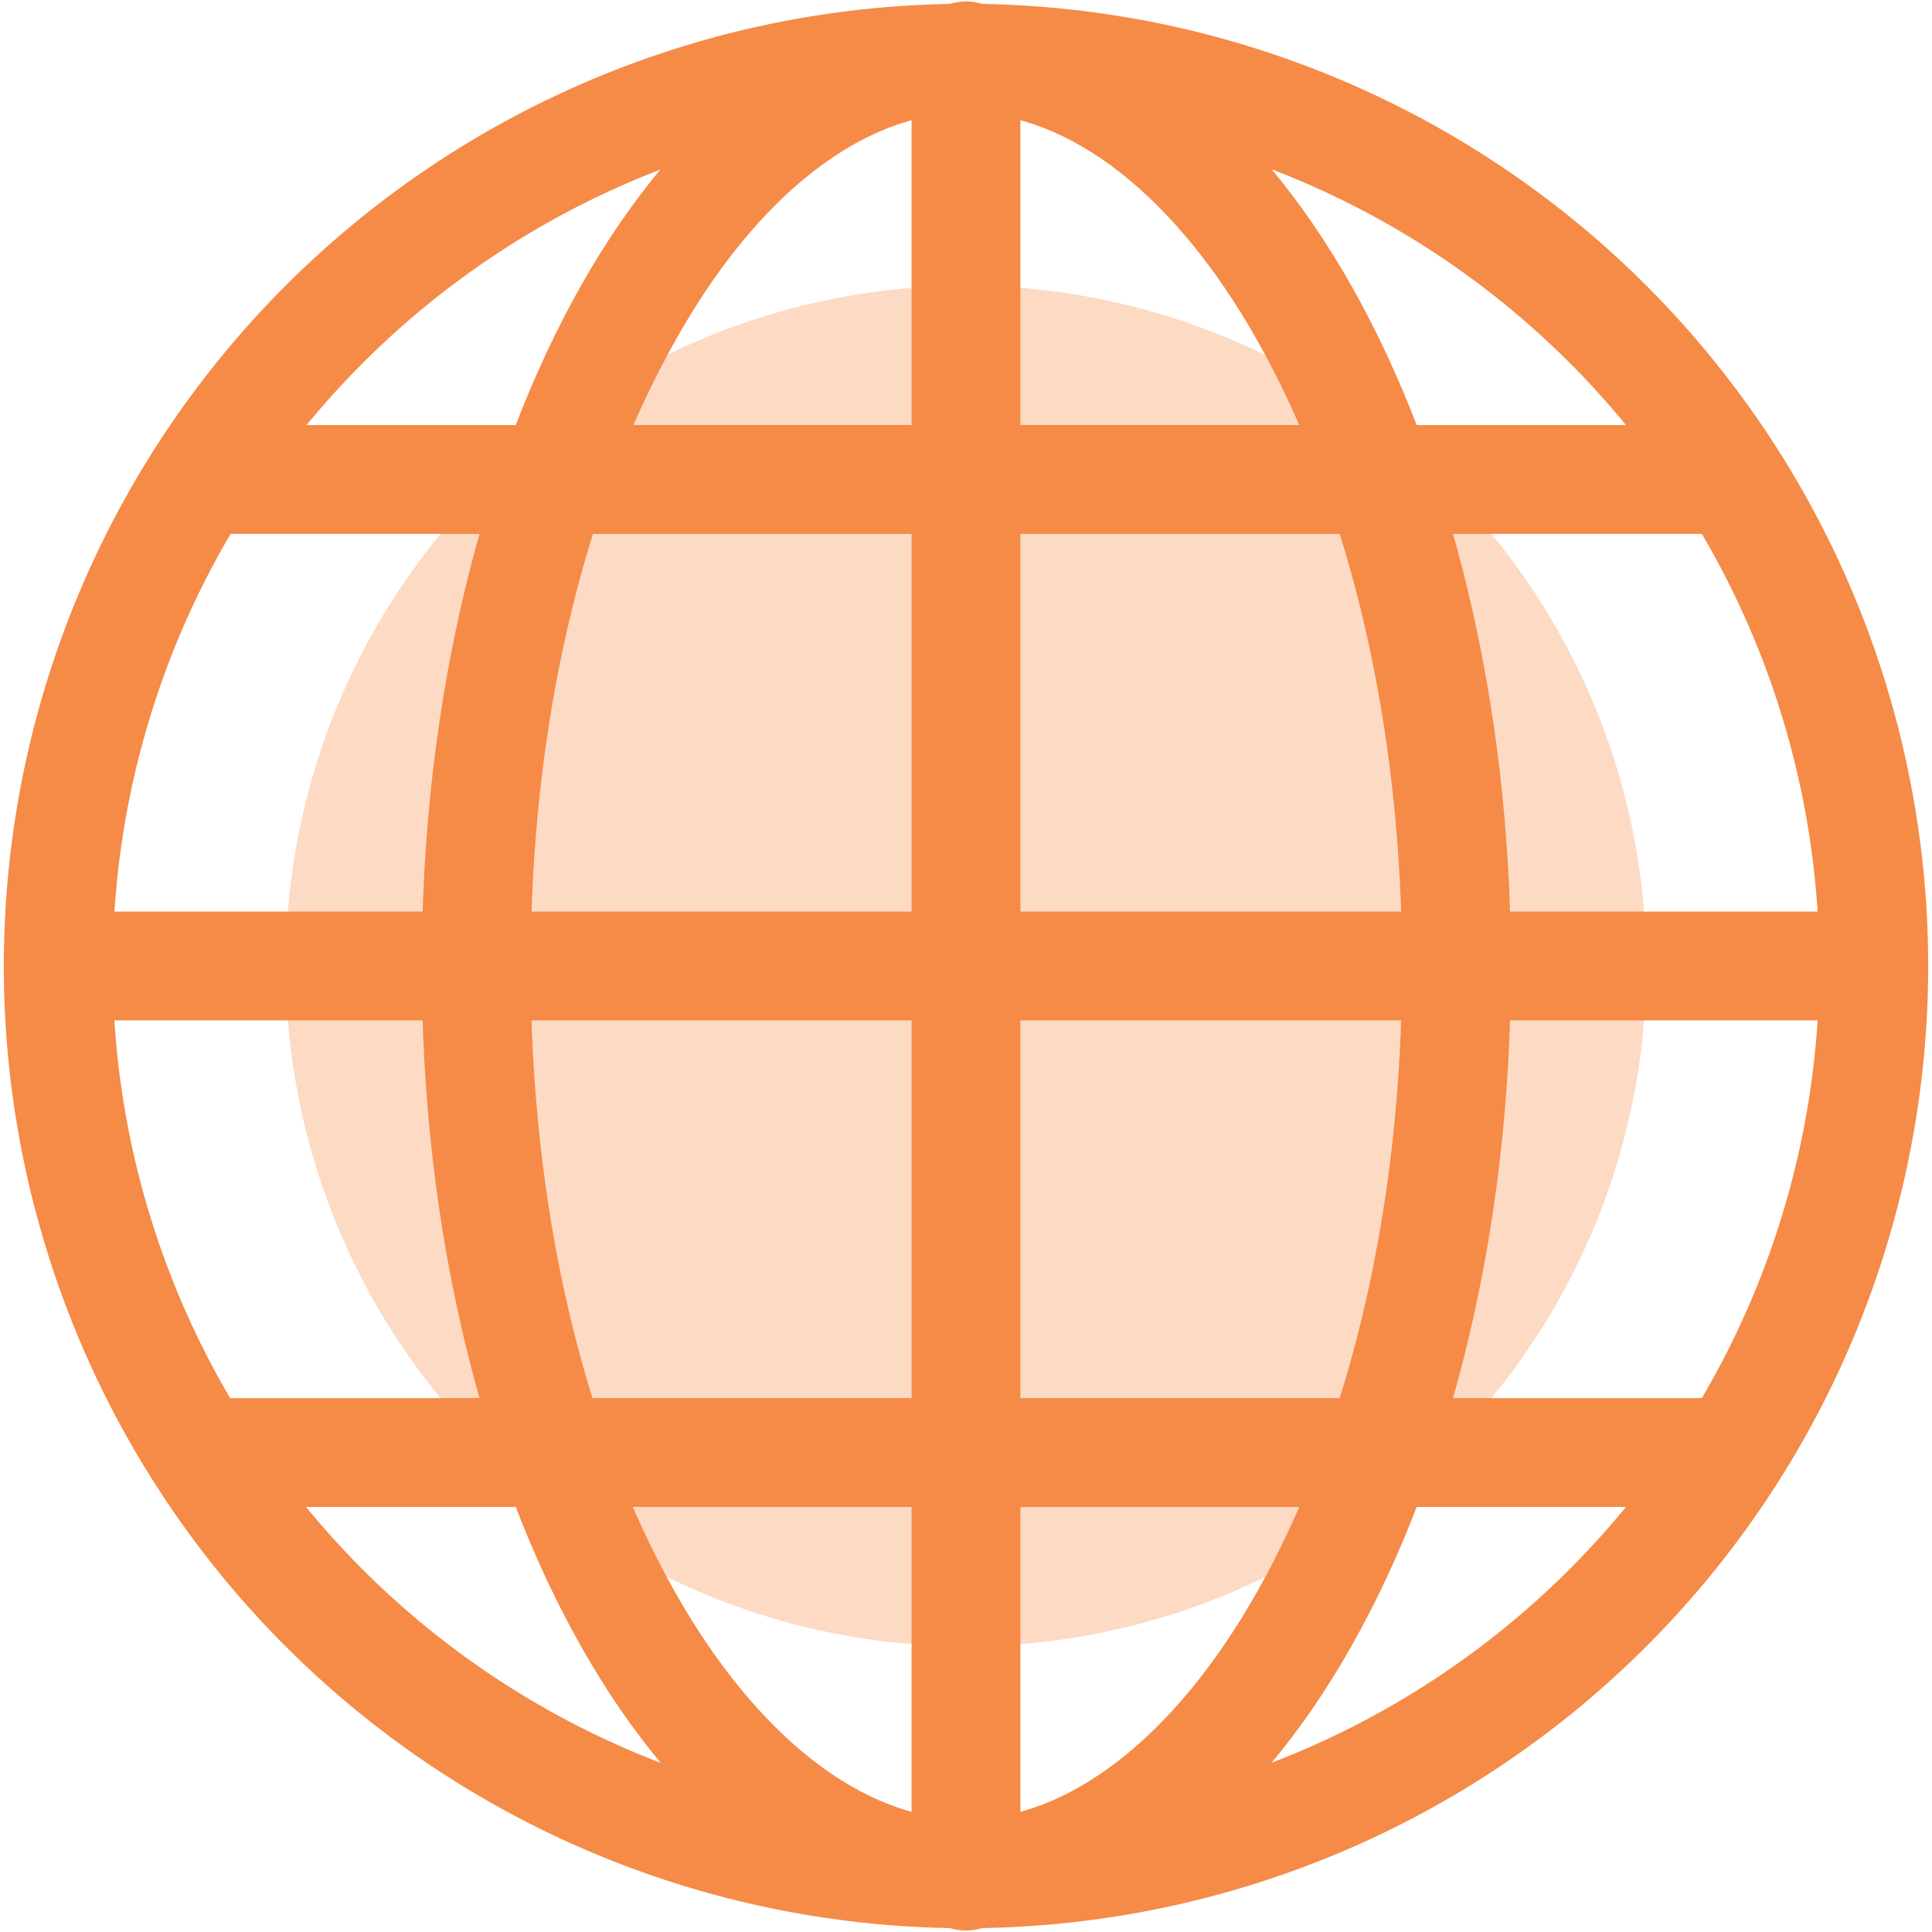 <?xml version="1.0" encoding="UTF-8"?> <svg xmlns="http://www.w3.org/2000/svg" viewBox="0 0 142 142"><defs><style>.a,.b{fill:#f58b47;}.a{opacity:0.32;}</style></defs><circle class="a" cx="71" cy="71" r="50"></circle><path class="b" d="M71,141.89a4,4,0,0,1-4-4V4.11a4,4,0,0,1,8,0V137.89A4,4,0,0,1,71,141.89Z"></path><path class="b" d="M137.34,75H4.66a4,4,0,1,1,0-8H137.34a4,4,0,0,1,0,8Z"></path><path class="b" d="M127,110.76H15.05a4,4,0,1,1,0-8H127a4,4,0,0,1,0,8Z"></path><path class="b" d="M127,39.24H15.05a4,4,0,1,1,0-8H127a4,4,0,0,1,0,8Z"></path><path class="b" d="M71,8.28A62.72,62.72,0,1,1,8.28,71,62.8,62.8,0,0,1,71,8.28m0-8A70.72,70.72,0,1,0,141.72,71,70.72,70.72,0,0,0,71,.28Z"></path><path class="b" d="M71,8.28c7.58,0,15.37,6.07,21.36,16.66,6.9,12.17,10.69,28.53,10.69,46.06s-3.79,33.89-10.69,46.06c-6,10.59-13.78,16.66-21.36,16.66s-15.37-6.07-21.36-16.66C42.74,104.89,39,88.53,39,71s3.79-33.89,10.69-46.06C55.63,14.35,63.42,8.28,71,8.28m0-8C48.88.28,31,31.94,31,71S48.88,141.72,71,141.72,111.05,110.06,111.05,71,93.12.28,71,.28Z"></path></svg> 